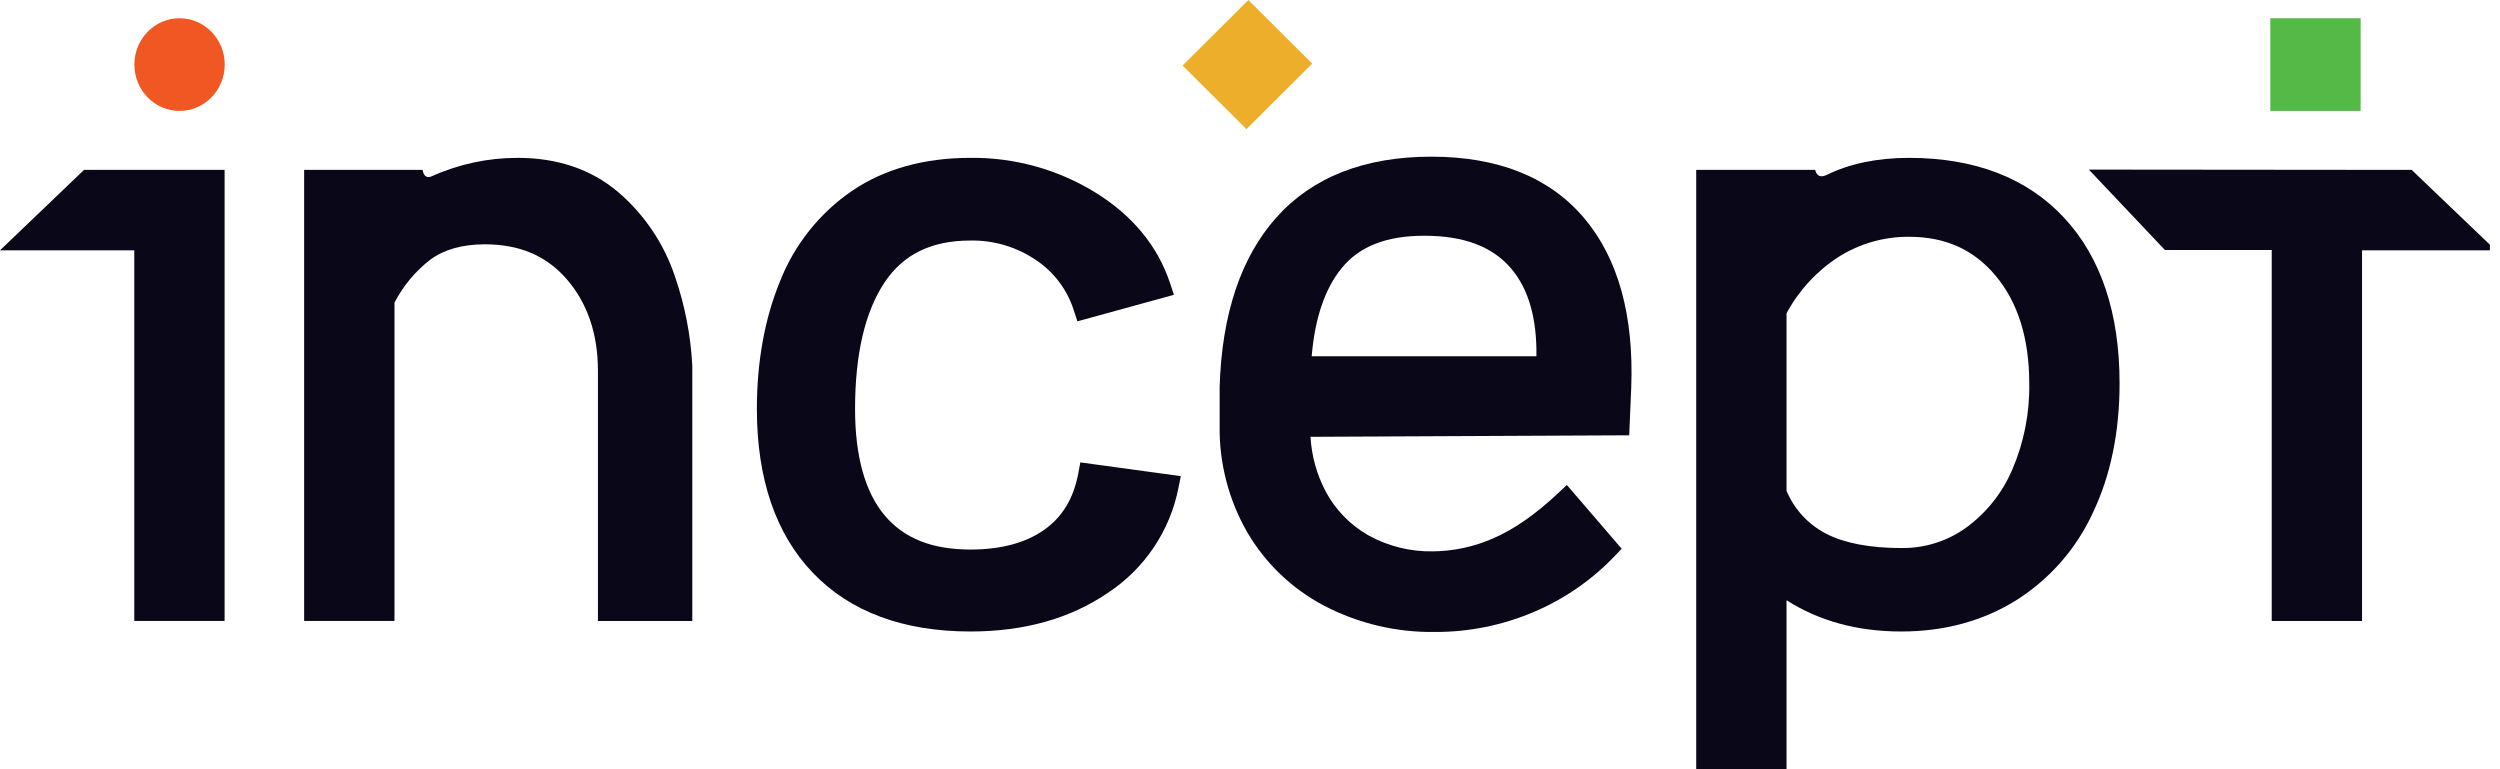 <svg width="117" height="36" viewBox="0 0 117 36" fill="none" xmlns="http://www.w3.org/2000/svg">
<g clip-path="url(#clip0_1956_958)">
<path d="M50.466 22.142C50.244 23.328 49.72 24.198 48.862 24.8C47.995 25.41 46.837 25.719 45.421 25.719C43.62 25.719 42.305 25.196 41.403 24.121C40.483 23.027 40.017 21.351 40.017 19.139C40.017 16.58 40.483 14.586 41.4 13.213C42.28 11.897 43.595 11.257 45.421 11.257C46.498 11.238 47.555 11.549 48.45 12.148C49.315 12.713 49.955 13.562 50.261 14.546L50.422 15.038L54.939 13.797L54.769 13.281C54.192 11.525 53.009 10.085 51.252 9.002C49.5 7.926 47.478 7.367 45.421 7.387C43.255 7.387 41.392 7.905 39.883 8.927C38.358 9.969 37.183 11.443 36.508 13.158C35.787 14.912 35.422 16.925 35.422 19.139C35.422 22.403 36.299 24.979 38.029 26.795C39.772 28.625 42.259 29.554 45.421 29.554C47.928 29.554 50.089 28.947 51.843 27.749C52.695 27.189 53.427 26.466 53.995 25.621C54.563 24.776 54.957 23.827 55.152 22.829L55.263 22.284L50.559 21.64L50.466 22.142Z" fill="#090718"/>
<path d="M110.478 0.854H106.25V5.191H110.478V0.854Z" fill="#55B948"/>
<path d="M58.424 0L55.344 3.067L58.333 6.044L61.413 2.977L58.424 0Z" fill="#EDAE2C"/>
<path d="M8.403 5.191C9.57 5.191 10.517 4.22 10.517 3.022C10.517 1.825 9.57 0.854 8.403 0.854C7.235 0.854 6.289 1.825 6.289 3.022C6.289 4.22 7.235 5.191 8.403 5.191Z" fill="#F15722"/>
<path d="M96.613 10.204C94.882 8.336 92.436 7.388 89.345 7.388C87.866 7.388 86.57 7.656 85.491 8.185C85.019 8.415 84.951 7.951 84.951 7.951H79.383V36H83.61V28.091C85.127 29.062 86.927 29.554 88.977 29.554C90.988 29.554 92.796 29.064 94.35 28.097C95.927 27.104 97.178 25.675 97.952 23.985C98.778 22.246 99.196 20.214 99.196 17.943C99.196 14.659 98.327 12.055 96.613 10.204ZM94.169 21.99C93.706 23.068 92.962 24.003 92.013 24.697C91.13 25.331 90.065 25.664 88.977 25.648C87.508 25.648 86.322 25.421 85.452 24.973C84.623 24.541 83.971 23.833 83.61 22.973V14.661C84.183 13.597 85.014 12.693 86.029 12.033C87.018 11.403 88.17 11.073 89.345 11.082C91.046 11.082 92.372 11.679 93.398 12.907C94.441 14.154 94.969 15.849 94.969 17.943C94.994 19.333 94.721 20.713 94.169 21.99H94.169Z" fill="#090718"/>
<path d="M3.934 7.95L0 11.715H6.284V29.061H10.511V7.95H3.934Z" fill="#090718"/>
<path d="M112.867 7.951L97.758 7.937L101.318 11.7H106.317V29.062H110.543V11.714H110.547H116.801L112.867 7.951Z" fill="#090718"/>
<path d="M31.594 12.956C31.079 11.403 30.146 10.021 28.897 8.96C27.646 7.917 26.077 7.388 24.233 7.388C22.847 7.385 21.476 7.678 20.213 8.247C19.821 8.423 19.778 7.951 19.778 7.951H14.234V29.061H18.462V14.164C18.866 13.379 19.439 12.691 20.14 12.151C20.786 11.675 21.643 11.434 22.689 11.434C24.32 11.434 25.576 11.97 26.528 13.072C27.494 14.19 27.983 15.627 27.983 17.345V29.062H32.399V17.098C32.323 15.687 32.053 14.293 31.594 12.956Z" fill="#090718"/>
<path d="M66.987 7.332C63.861 7.332 61.42 8.289 59.734 10.178C58.074 12.04 57.18 14.706 57.079 18.119V19.917C57.053 21.662 57.497 23.383 58.365 24.899C59.217 26.361 60.465 27.556 61.966 28.346C63.571 29.181 65.36 29.605 67.171 29.576C68.748 29.579 70.308 29.264 71.759 28.649C73.198 28.044 74.496 27.148 75.572 26.019L75.894 25.681L73.329 22.697L72.899 23.1C71.847 24.084 70.829 24.791 69.874 25.198C68.987 25.588 68.03 25.794 67.061 25.804C66.014 25.823 64.98 25.569 64.063 25.067C63.206 24.586 62.506 23.87 62.044 23.005C61.625 22.212 61.382 21.338 61.332 20.443L76.247 20.372L76.342 18.138C76.469 14.755 75.727 12.087 74.138 10.207C72.525 8.299 70.119 7.332 66.987 7.332ZM61.387 16.674C61.535 14.9 62.004 13.517 62.783 12.556C63.613 11.531 64.879 11.033 66.655 11.033C68.511 11.033 69.841 11.535 70.721 12.566C71.534 13.519 71.931 14.9 71.904 16.674H61.387Z" fill="#090718"/>
</g>
<defs>
<clipPath id="clip0_1956_958">
<rect width="116.526" height="36" fill="white"/>
</clipPath>
</defs>
</svg>

